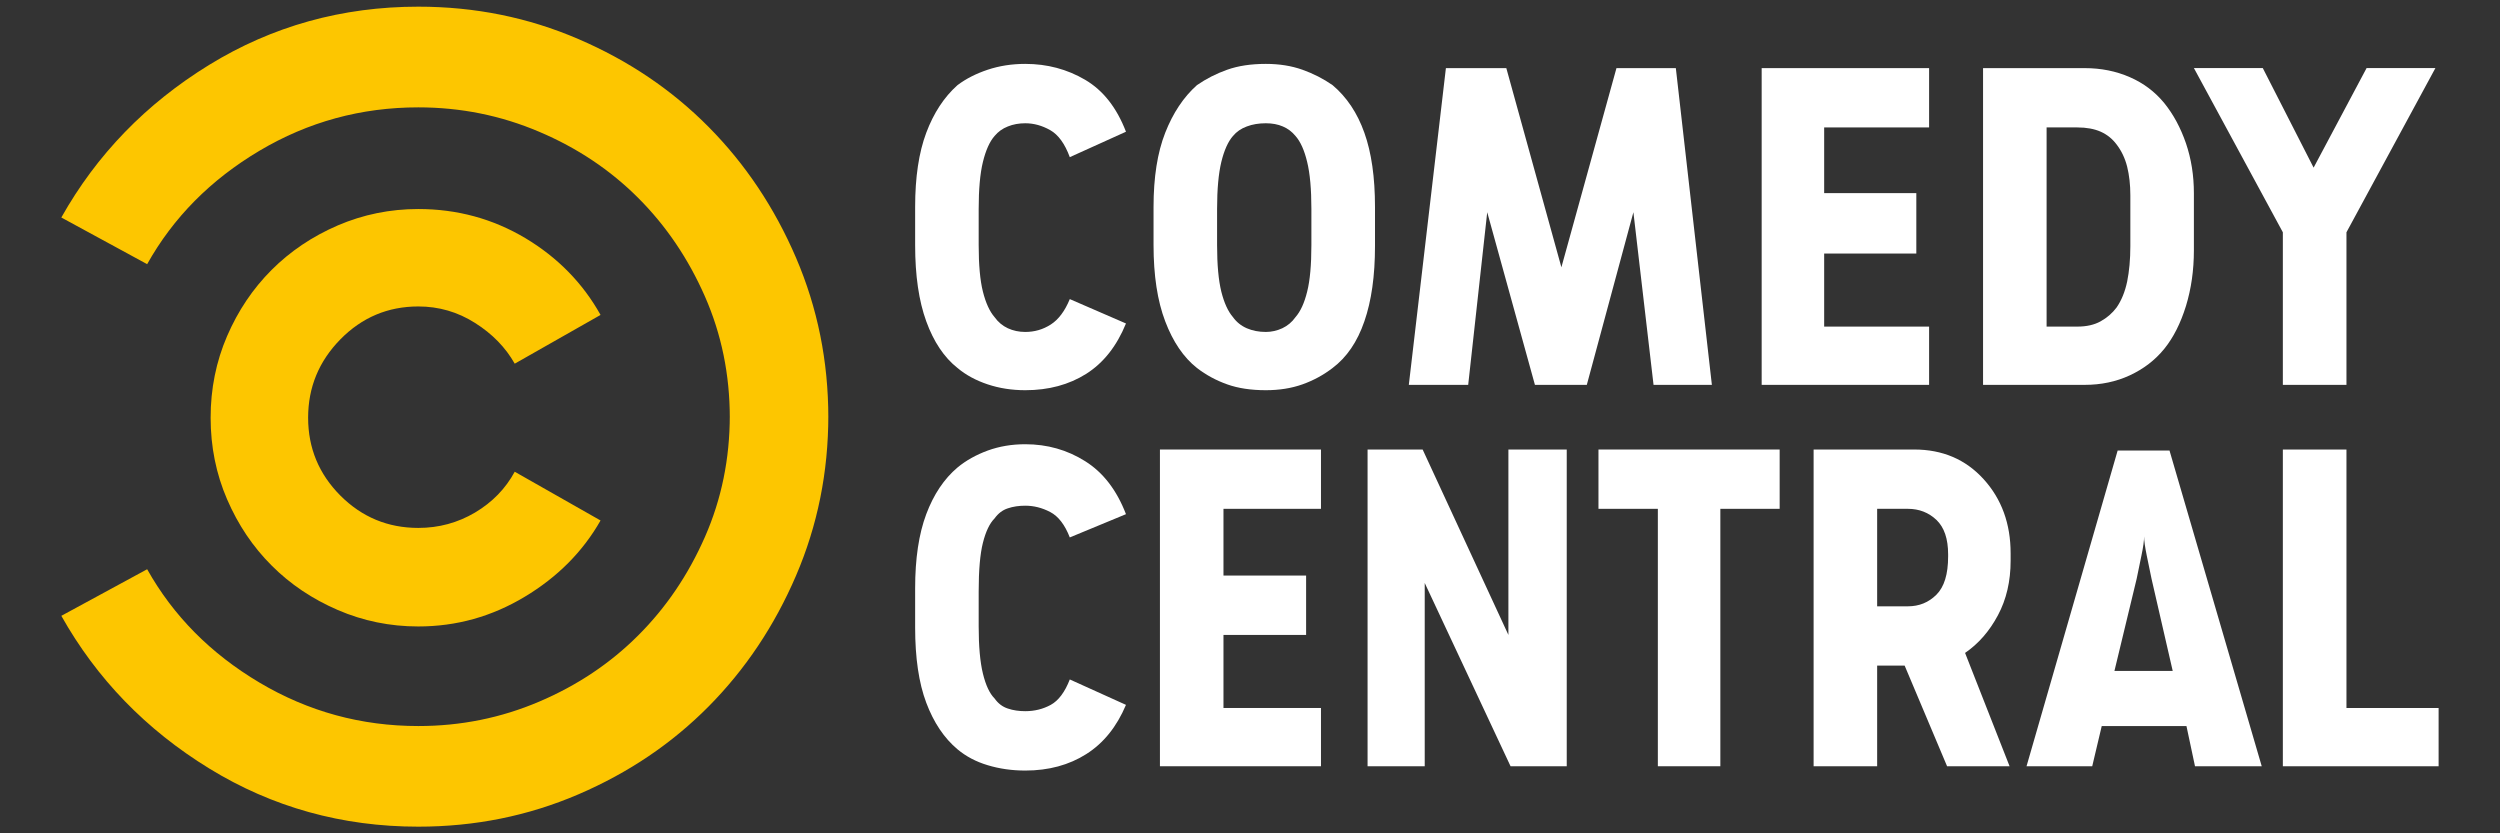 <svg width="36" height="12" viewBox="0 0 36 12" fill="none" xmlns="http://www.w3.org/2000/svg">
<rect x="0" y="0" width="36" height="12" fill="#333333" stroke="none"/>
<g clip-path="url(#clip0_431_19799)">
<path fill-rule="evenodd" clip-rule="evenodd" d="M30.494 6.488L29.182 11.034H30.128L30.265 10.455H31.485L31.608 11.034H32.569L31.241 6.488H30.494ZM30.875 7.724C30.875 7.785 30.888 7.877 30.913 7.999C30.939 8.121 30.962 8.233 30.982 8.334L31.287 9.661H30.448L30.768 8.334C30.789 8.233 30.812 8.121 30.837 7.999C30.863 7.877 30.875 7.785 30.875 7.724Z" fill="white"/>
<path fill-rule="evenodd" clip-rule="evenodd" d="M26.116 6.473V11.034H27.031V9.585H27.427L28.038 11.034H28.938L28.297 9.402C28.49 9.27 28.648 9.089 28.77 8.86C28.892 8.632 28.953 8.37 28.953 8.075V7.968C28.953 7.541 28.823 7.185 28.564 6.9C28.305 6.615 27.972 6.473 27.565 6.473H26.116ZM27.031 7.327H27.473C27.636 7.327 27.773 7.381 27.885 7.487C27.997 7.594 28.053 7.759 28.053 7.983V8.014C28.053 8.268 27.997 8.451 27.885 8.563C27.773 8.675 27.636 8.731 27.473 8.731H27.031V7.327Z" fill="white"/>
<path fill-rule="evenodd" clip-rule="evenodd" d="M28.556 0.981V5.542H30.02C30.254 5.542 30.471 5.497 30.669 5.405C30.867 5.313 31.032 5.187 31.165 5.024C31.297 4.861 31.401 4.655 31.478 4.406C31.554 4.157 31.592 3.89 31.592 3.605V2.781C31.592 2.527 31.554 2.288 31.478 2.064C31.401 1.84 31.297 1.647 31.165 1.484C31.032 1.322 30.867 1.197 30.669 1.111C30.47 1.024 30.254 0.981 30.02 0.981H28.556ZM29.471 1.835H29.914C30.046 1.835 30.158 1.856 30.249 1.896C30.341 1.937 30.417 1.998 30.478 2.079C30.549 2.171 30.6 2.278 30.631 2.4C30.661 2.522 30.677 2.659 30.677 2.812V3.544C30.677 3.737 30.661 3.907 30.631 4.055C30.6 4.202 30.549 4.327 30.478 4.429C30.417 4.51 30.341 4.576 30.249 4.627C30.158 4.678 30.046 4.703 29.914 4.703H29.471V1.835Z" fill="white"/>
<path fill-rule="evenodd" clip-rule="evenodd" d="M18.228 0.92C18.015 0.92 17.829 0.948 17.672 1.004C17.514 1.06 17.369 1.134 17.236 1.226C17.043 1.398 16.891 1.627 16.779 1.912C16.667 2.197 16.611 2.553 16.611 2.98V3.529C16.611 3.966 16.667 4.333 16.779 4.627C16.891 4.922 17.043 5.146 17.236 5.299C17.369 5.401 17.514 5.479 17.672 5.535C17.829 5.591 18.015 5.619 18.228 5.619C18.422 5.619 18.597 5.591 18.755 5.535C18.912 5.479 19.057 5.401 19.189 5.299C19.393 5.146 19.546 4.922 19.647 4.627C19.749 4.333 19.8 3.972 19.8 3.544V2.98C19.8 2.553 19.749 2.197 19.647 1.912C19.546 1.627 19.393 1.398 19.189 1.226C19.057 1.134 18.912 1.06 18.755 1.004C18.597 0.948 18.422 0.92 18.228 0.92ZM18.228 1.775C18.32 1.775 18.401 1.79 18.473 1.821C18.544 1.851 18.605 1.897 18.655 1.958C18.727 2.039 18.783 2.164 18.823 2.332C18.864 2.499 18.884 2.725 18.884 3.01V3.529C18.884 3.814 18.864 4.038 18.823 4.2C18.783 4.363 18.727 4.485 18.655 4.567C18.605 4.638 18.541 4.691 18.465 4.727C18.389 4.762 18.309 4.78 18.228 4.78C18.127 4.78 18.035 4.762 17.954 4.727C17.872 4.691 17.806 4.638 17.755 4.567C17.684 4.485 17.628 4.363 17.587 4.2C17.547 4.038 17.526 3.814 17.526 3.529V3.01C17.526 2.725 17.547 2.499 17.587 2.332C17.628 2.164 17.684 2.039 17.755 1.958C17.806 1.897 17.872 1.851 17.954 1.821C18.035 1.79 18.127 1.775 18.228 1.775Z" fill="white"/>
<path fill-rule="evenodd" clip-rule="evenodd" d="M32.873 6.473V11.034H35.116V10.195H33.789V6.473L32.873 6.473Z" fill="white"/>
<path fill-rule="evenodd" clip-rule="evenodd" d="M23.873 7.327V11.034H24.773V7.327H25.627V6.473H23.018V7.327H23.873Z" fill="white"/>
<path fill-rule="evenodd" clip-rule="evenodd" d="M19.693 6.473V11.034H20.516V8.395L21.752 11.034H22.561V6.473H21.721V9.143L20.486 6.473H19.693Z" fill="white"/>
<path fill-rule="evenodd" clip-rule="evenodd" d="M16.703 6.473V11.034H19.022V10.195H17.618V9.143H18.808V8.288H17.618V7.327H19.022V6.473H16.703Z" fill="white"/>
<path fill-rule="evenodd" clip-rule="evenodd" d="M14.322 7.465C14.373 7.394 14.436 7.345 14.513 7.32C14.589 7.294 14.673 7.282 14.764 7.282C14.887 7.282 15.006 7.312 15.123 7.373C15.24 7.434 15.334 7.556 15.405 7.739L16.214 7.404C16.081 7.058 15.886 6.804 15.626 6.641C15.367 6.478 15.08 6.397 14.764 6.397C14.571 6.397 14.391 6.427 14.223 6.488C14.055 6.55 13.91 6.631 13.788 6.732C13.595 6.895 13.445 7.119 13.338 7.404C13.231 7.689 13.178 8.044 13.178 8.472V9.036C13.178 9.473 13.231 9.835 13.338 10.119C13.445 10.404 13.595 10.628 13.788 10.79C13.91 10.892 14.055 10.969 14.223 11.019C14.391 11.07 14.571 11.096 14.764 11.096C15.1 11.096 15.393 11.017 15.642 10.859C15.891 10.702 16.081 10.465 16.214 10.15L15.405 9.784C15.334 9.967 15.242 10.089 15.131 10.15C15.019 10.211 14.897 10.241 14.764 10.241C14.673 10.241 14.589 10.229 14.513 10.203C14.436 10.178 14.373 10.13 14.322 10.058C14.251 9.987 14.195 9.868 14.154 9.7C14.113 9.532 14.093 9.306 14.093 9.021V8.517C14.093 8.212 14.113 7.978 14.154 7.816C14.195 7.653 14.251 7.536 14.322 7.465Z" fill="white"/>
<path fill-rule="evenodd" clip-rule="evenodd" d="M22.103 5.542H22.85L23.521 3.056L23.811 5.542H24.651L24.132 0.981H23.277L22.484 3.849L21.691 0.981H20.821L20.287 5.542H21.142L21.416 3.056L22.103 5.542Z" fill="white"/>
<path fill-rule="evenodd" clip-rule="evenodd" d="M25.368 0.981V5.542H27.779V4.703H26.268V3.651H27.595V2.781H26.268V1.835H27.779V0.981L25.368 0.981Z" fill="white"/>
<path fill-rule="evenodd" clip-rule="evenodd" d="M32.873 3.345V5.542H33.789V3.345L35.07 0.98H34.079L33.316 2.414L32.584 0.98H31.592L32.873 3.345Z" fill="white"/>
<path fill-rule="evenodd" clip-rule="evenodd" d="M14.322 1.958C14.373 1.897 14.436 1.851 14.513 1.821C14.589 1.79 14.673 1.775 14.764 1.775C14.887 1.775 15.006 1.808 15.123 1.874C15.24 1.94 15.334 2.07 15.405 2.263L16.214 1.897C16.081 1.551 15.886 1.302 15.626 1.149C15.367 0.997 15.08 0.92 14.764 0.92C14.571 0.92 14.391 0.948 14.223 1.004C14.055 1.06 13.91 1.134 13.788 1.226C13.595 1.398 13.445 1.627 13.338 1.912C13.231 2.197 13.178 2.553 13.178 2.98V3.529C13.178 3.967 13.231 4.333 13.338 4.627C13.445 4.922 13.595 5.146 13.788 5.299C13.91 5.401 14.055 5.479 14.223 5.535C14.391 5.591 14.571 5.619 14.764 5.619C15.1 5.619 15.393 5.54 15.642 5.383C15.891 5.225 16.081 4.984 16.214 4.658L15.405 4.307C15.334 4.48 15.242 4.602 15.131 4.673C15.019 4.745 14.897 4.78 14.764 4.78C14.673 4.78 14.589 4.762 14.513 4.727C14.436 4.691 14.373 4.638 14.322 4.567C14.251 4.485 14.195 4.363 14.154 4.2C14.113 4.038 14.093 3.814 14.093 3.529V3.01C14.093 2.726 14.113 2.499 14.154 2.332C14.195 2.164 14.251 2.039 14.322 1.958Z" fill="white"/>
<path fill-rule="evenodd" clip-rule="evenodd" d="M7.412 6.793C7.28 7.037 7.089 7.233 6.84 7.381C6.591 7.528 6.319 7.602 6.024 7.602C5.586 7.602 5.212 7.447 4.902 7.137C4.592 6.826 4.437 6.452 4.437 6.015C4.437 5.578 4.592 5.202 4.902 4.886C5.212 4.571 5.586 4.413 6.024 4.413C6.319 4.413 6.591 4.492 6.84 4.65C7.089 4.807 7.28 5.003 7.412 5.237L8.648 4.535C8.393 4.078 8.032 3.709 7.565 3.429C7.096 3.15 6.583 3.01 6.023 3.01C5.617 3.01 5.23 3.089 4.864 3.246C4.498 3.404 4.18 3.618 3.911 3.887C3.641 4.157 3.428 4.474 3.27 4.84C3.112 5.207 3.033 5.598 3.033 6.015C3.033 6.432 3.112 6.824 3.27 7.19C3.428 7.556 3.641 7.874 3.911 8.143C4.18 8.413 4.498 8.626 4.864 8.784C5.23 8.942 5.617 9.021 6.023 9.021C6.573 9.021 7.084 8.878 7.557 8.593C8.03 8.309 8.393 7.943 8.648 7.495L7.412 6.793Z" fill="#FDC600"/>
<path fill-rule="evenodd" clip-rule="evenodd" d="M11.928 5.985C11.928 6.799 11.773 7.567 11.463 8.289C11.153 9.011 10.733 9.639 10.204 10.173C9.675 10.707 9.05 11.129 8.328 11.439C7.606 11.749 6.838 11.904 6.024 11.904C4.926 11.904 3.921 11.624 3.011 11.065C2.101 10.506 1.392 9.773 0.883 8.868L2.119 8.197C2.495 8.868 3.034 9.412 3.736 9.829C4.438 10.246 5.201 10.455 6.024 10.455C6.634 10.455 7.214 10.338 7.763 10.104C8.313 9.87 8.788 9.552 9.19 9.15C9.592 8.749 9.912 8.276 10.151 7.732C10.39 7.188 10.509 6.605 10.509 5.985V6.016C10.509 5.395 10.39 4.813 10.151 4.269C9.912 3.725 9.592 3.252 9.19 2.85C8.788 2.448 8.313 2.13 7.763 1.897C7.214 1.663 6.634 1.546 6.024 1.546C5.201 1.546 4.438 1.754 3.736 2.171C3.034 2.588 2.495 3.132 2.119 3.804L0.883 3.132C1.392 2.227 2.101 1.495 3.011 0.935C3.921 0.376 4.926 0.096 6.024 0.096C6.838 0.096 7.606 0.251 8.328 0.562C9.05 0.872 9.675 1.294 10.204 1.828C10.733 2.362 11.153 2.99 11.463 3.712C11.773 4.434 11.928 5.202 11.928 6.016V5.985Z" fill="#FDC600"/>
</g>
<defs>
<clipPath id="clip0_431_19799">
<rect width="34.234" height="11.808" fill="white" transform="translate(0.883 0.096)"/>
</clipPath>
</defs>
</svg>
